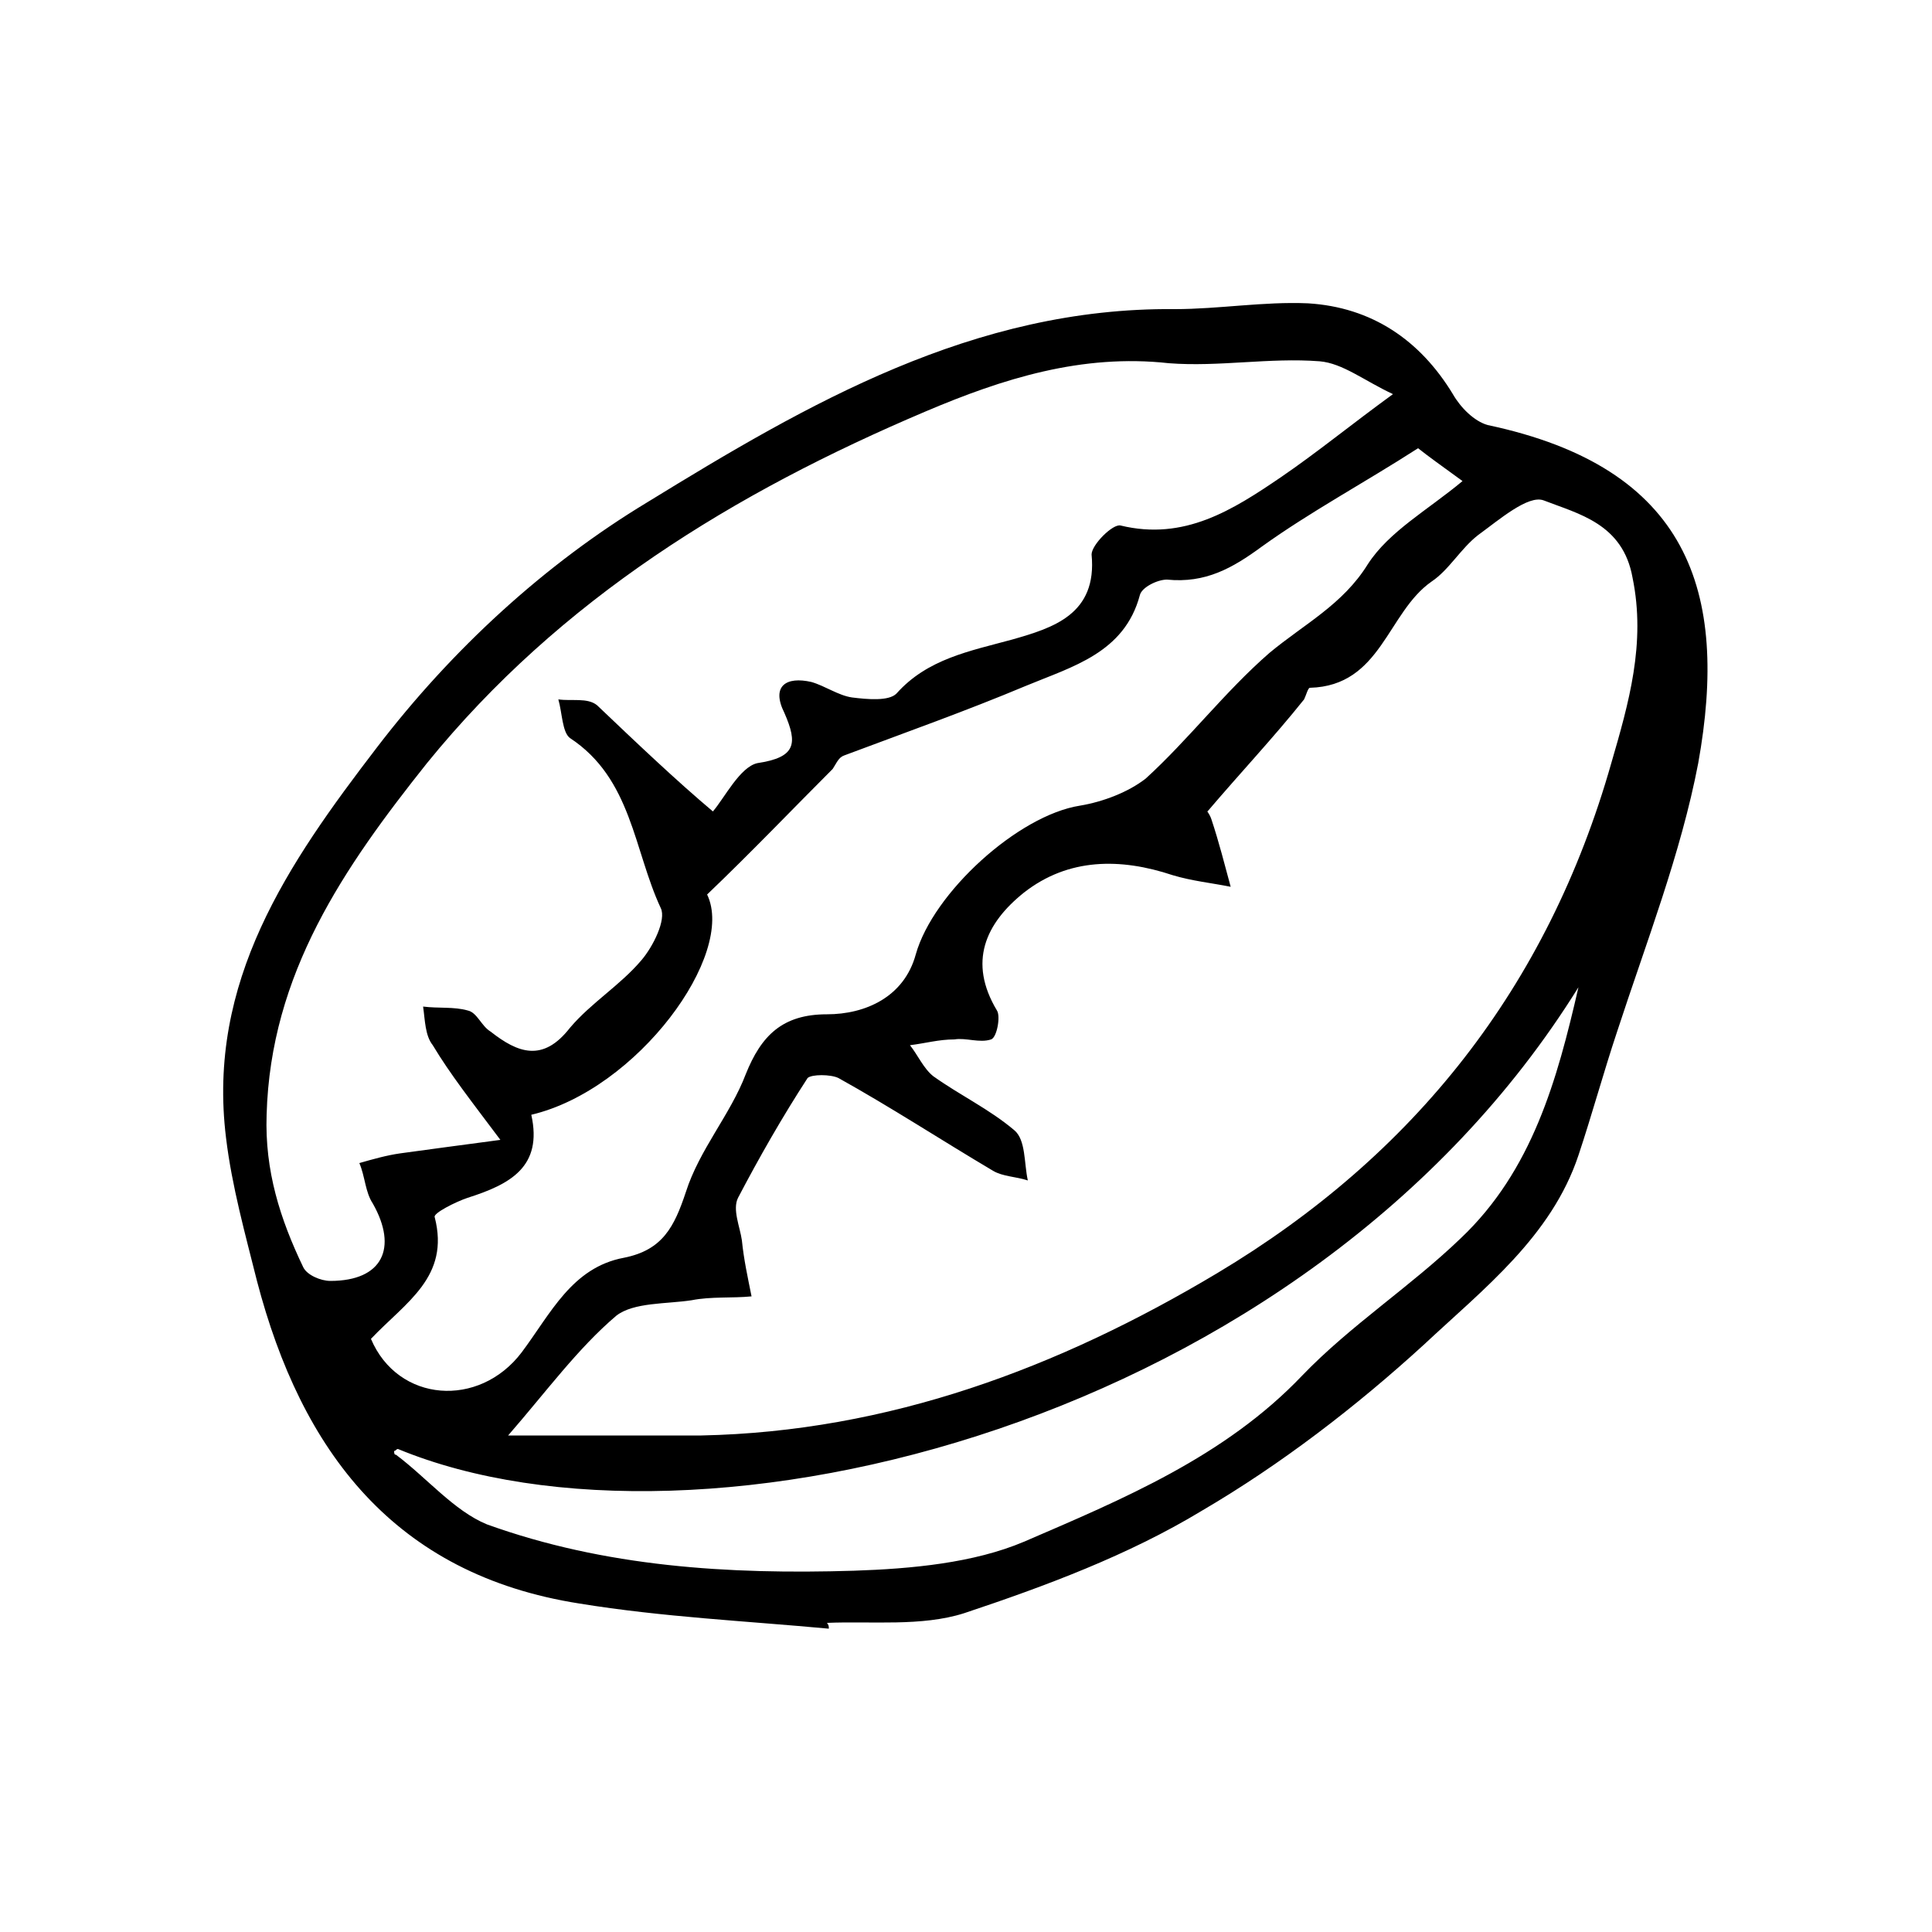 <svg xmlns="http://www.w3.org/2000/svg" xmlns:xlink="http://www.w3.org/1999/xlink" version="1.1" x="0px" y="0px" viewBox="0 0 100 100"  xml:space="preserve"><path d="M42.9,84.3c-4.3-0.4-8.6-0.6-12.9-1.3c-9.6-1.5-14.4-7.9-16.7-16.7c-0.6-2.4-1.3-4.9-1.6-7.4c-1-8.1,3.2-14.2,7.8-20.2  c3.9-5.1,8.7-9.5,14-12.7c8.3-5.1,16.9-10.1,27.3-10c2.3,0,4.6-0.4,6.9-0.3c3.3,0.2,5.8,1.9,7.5,4.7c0.4,0.7,1.1,1.4,1.8,1.6  c10.4,2.2,12.5,8.6,10.9,17.5c-0.9,4.7-2.7,9.3-4.2,13.9c-0.7,2.1-1.3,4.3-2,6.4c-1.4,4.2-4.9,6.9-8,9.8c-3.5,3.2-7.4,6.2-11.5,8.6  c-3.8,2.3-8.1,3.9-12.3,5.3c-2.2,0.7-4.8,0.4-7.1,0.5C42.9,84.1,42.9,84.2,42.9,84.3z M62.5,42c-0.1-0.1,0.1,0.1,0.2,0.4  c0.4,1.2,0.7,2.4,1,3.5c-1-0.2-2-0.3-3-0.6c-2.7-0.9-5.4-0.9-7.7,0.9c-2,1.6-2.9,3.6-1.4,6.1c0.2,0.3,0,1.4-0.3,1.5  c-0.6,0.2-1.3-0.1-1.9,0c-0.8,0-1.5,0.2-2.3,0.3c0.4,0.5,0.7,1.2,1.2,1.6c1.4,1,2.9,1.7,4.2,2.8c0.6,0.5,0.5,1.7,0.7,2.6  c-0.6-0.2-1.3-0.2-1.8-0.5c-2.7-1.6-5.3-3.3-8-4.8c-0.4-0.2-1.4-0.2-1.6,0c-1.3,2-2.5,4.1-3.6,6.2c-0.3,0.6,0.1,1.5,0.2,2.2  c0.1,1,0.3,1.9,0.5,2.9c-1,0.1-2.1,0-3.1,0.2c-1.3,0.2-3,0.1-3.9,0.8c-2,1.7-3.6,3.9-5.6,6.2c3.5,0,6.8,0,10,0  c9.7-0.2,18.5-3.5,26.7-8.4c10.2-6.1,17.1-14.8,20.4-26.4c0.9-3.1,1.8-6.2,1.1-9.6c-0.5-2.8-2.8-3.3-4.6-4c-0.8-0.3-2.3,1-3.4,1.8  c-0.9,0.7-1.5,1.8-2.4,2.4c-2.3,1.6-2.6,5.4-6.3,5.5c-0.1,0-0.2,0.4-0.3,0.6C65.9,38.2,64.2,40,62.5,42z M36.9,42  c0.6-0.7,1.4-2.3,2.3-2.5c2-0.3,2.1-1,1.4-2.6c-0.7-1.4,0.1-1.9,1.4-1.6c0.7,0.2,1.4,0.7,2.1,0.8c0.8,0.1,1.9,0.2,2.3-0.2  c1.6-1.8,3.8-2.2,6-2.8c2.1-0.6,4.4-1.3,4.1-4.4c0-0.5,1.1-1.6,1.5-1.5c3.3,0.8,5.8-0.8,8.3-2.5c1.9-1.3,3.6-2.7,5.8-4.3  c-1.5-0.7-2.6-1.6-3.8-1.7c-2.6-0.2-5.2,0.3-7.8,0.1c-4.5-0.5-8.6,0.8-12.6,2.5c-9.9,4.2-18.9,9.7-25.8,18.2  c-4.3,5.4-8.1,10.9-8.3,18.2c-0.1,2.9,0.7,5.4,1.9,7.9c0.2,0.4,0.9,0.7,1.4,0.7c2.7,0,3.5-1.7,2.2-4c-0.4-0.6-0.4-1.4-0.7-2.1  c0.7-0.2,1.4-0.4,2.1-0.5c1.5-0.2,2.9-0.4,5.2-0.7c-1.5-2-2.6-3.4-3.5-4.9c-0.4-0.5-0.4-1.3-0.5-2c0.8,0.1,1.6,0,2.3,0.2  c0.5,0.1,0.7,0.8,1.2,1.1c1.4,1.1,2.7,1.6,4.1-0.2c1.1-1.3,2.6-2.2,3.7-3.5c0.6-0.7,1.3-2.1,1-2.7c-1.4-3-1.5-6.7-4.7-8.8  c-0.4-0.3-0.4-1.3-0.6-2c0.7,0.1,1.5-0.1,2,0.3C33,38.5,35,40.4,36.9,42z M19.2,69.3c1.4,3.3,5.6,3.6,7.8,0.7c1.5-2,2.6-4.4,5.3-4.9  c2-0.4,2.6-1.6,3.2-3.4c0.7-2.2,2.3-4,3.1-6.1c0.8-2,1.9-3.1,4.2-3.1c2,0,4-0.9,4.6-3.1c0.9-3.2,5.3-7.2,8.5-7.7  c1.2-0.2,2.5-0.7,3.4-1.4c2.2-2,4.1-4.5,6.4-6.5c1.8-1.5,3.8-2.5,5.1-4.6c1.1-1.7,3.1-2.8,4.9-4.3c-1.1-0.8-1.8-1.3-2.3-1.7  c-2.8,1.8-5.6,3.3-8.1,5.1c-1.5,1.1-2.9,1.9-4.9,1.7c-0.5,0-1.3,0.4-1.4,0.8c-0.8,3-3.5,3.7-5.9,4.7c-3.1,1.3-6.2,2.4-9.4,3.6  c-0.3,0.1-0.4,0.4-0.6,0.7c-2.1,2.1-4.2,4.3-6.5,6.5c1.5,3.1-3.6,10.1-9.1,11.4c0.6,2.7-1.1,3.6-3.3,4.3c-0.6,0.2-1.8,0.8-1.7,1  C23.3,66.1,21,67.4,19.2,69.3z M20.6,75c-0.1,0-0.1,0.1-0.2,0.1c0,0.1,0,0.2,0.1,0.2c1.6,1.2,3,2.9,4.7,3.6c6.1,2.2,12.5,2.6,19,2.4  c3-0.1,6.2-0.4,8.8-1.5c5.1-2.2,10.4-4.4,14.4-8.6c2.5-2.6,5.6-4.6,8.2-7.1c3.7-3.5,5-8.2,6.1-13C67.6,73.8,36.1,81.4,20.6,75z"></path></svg>